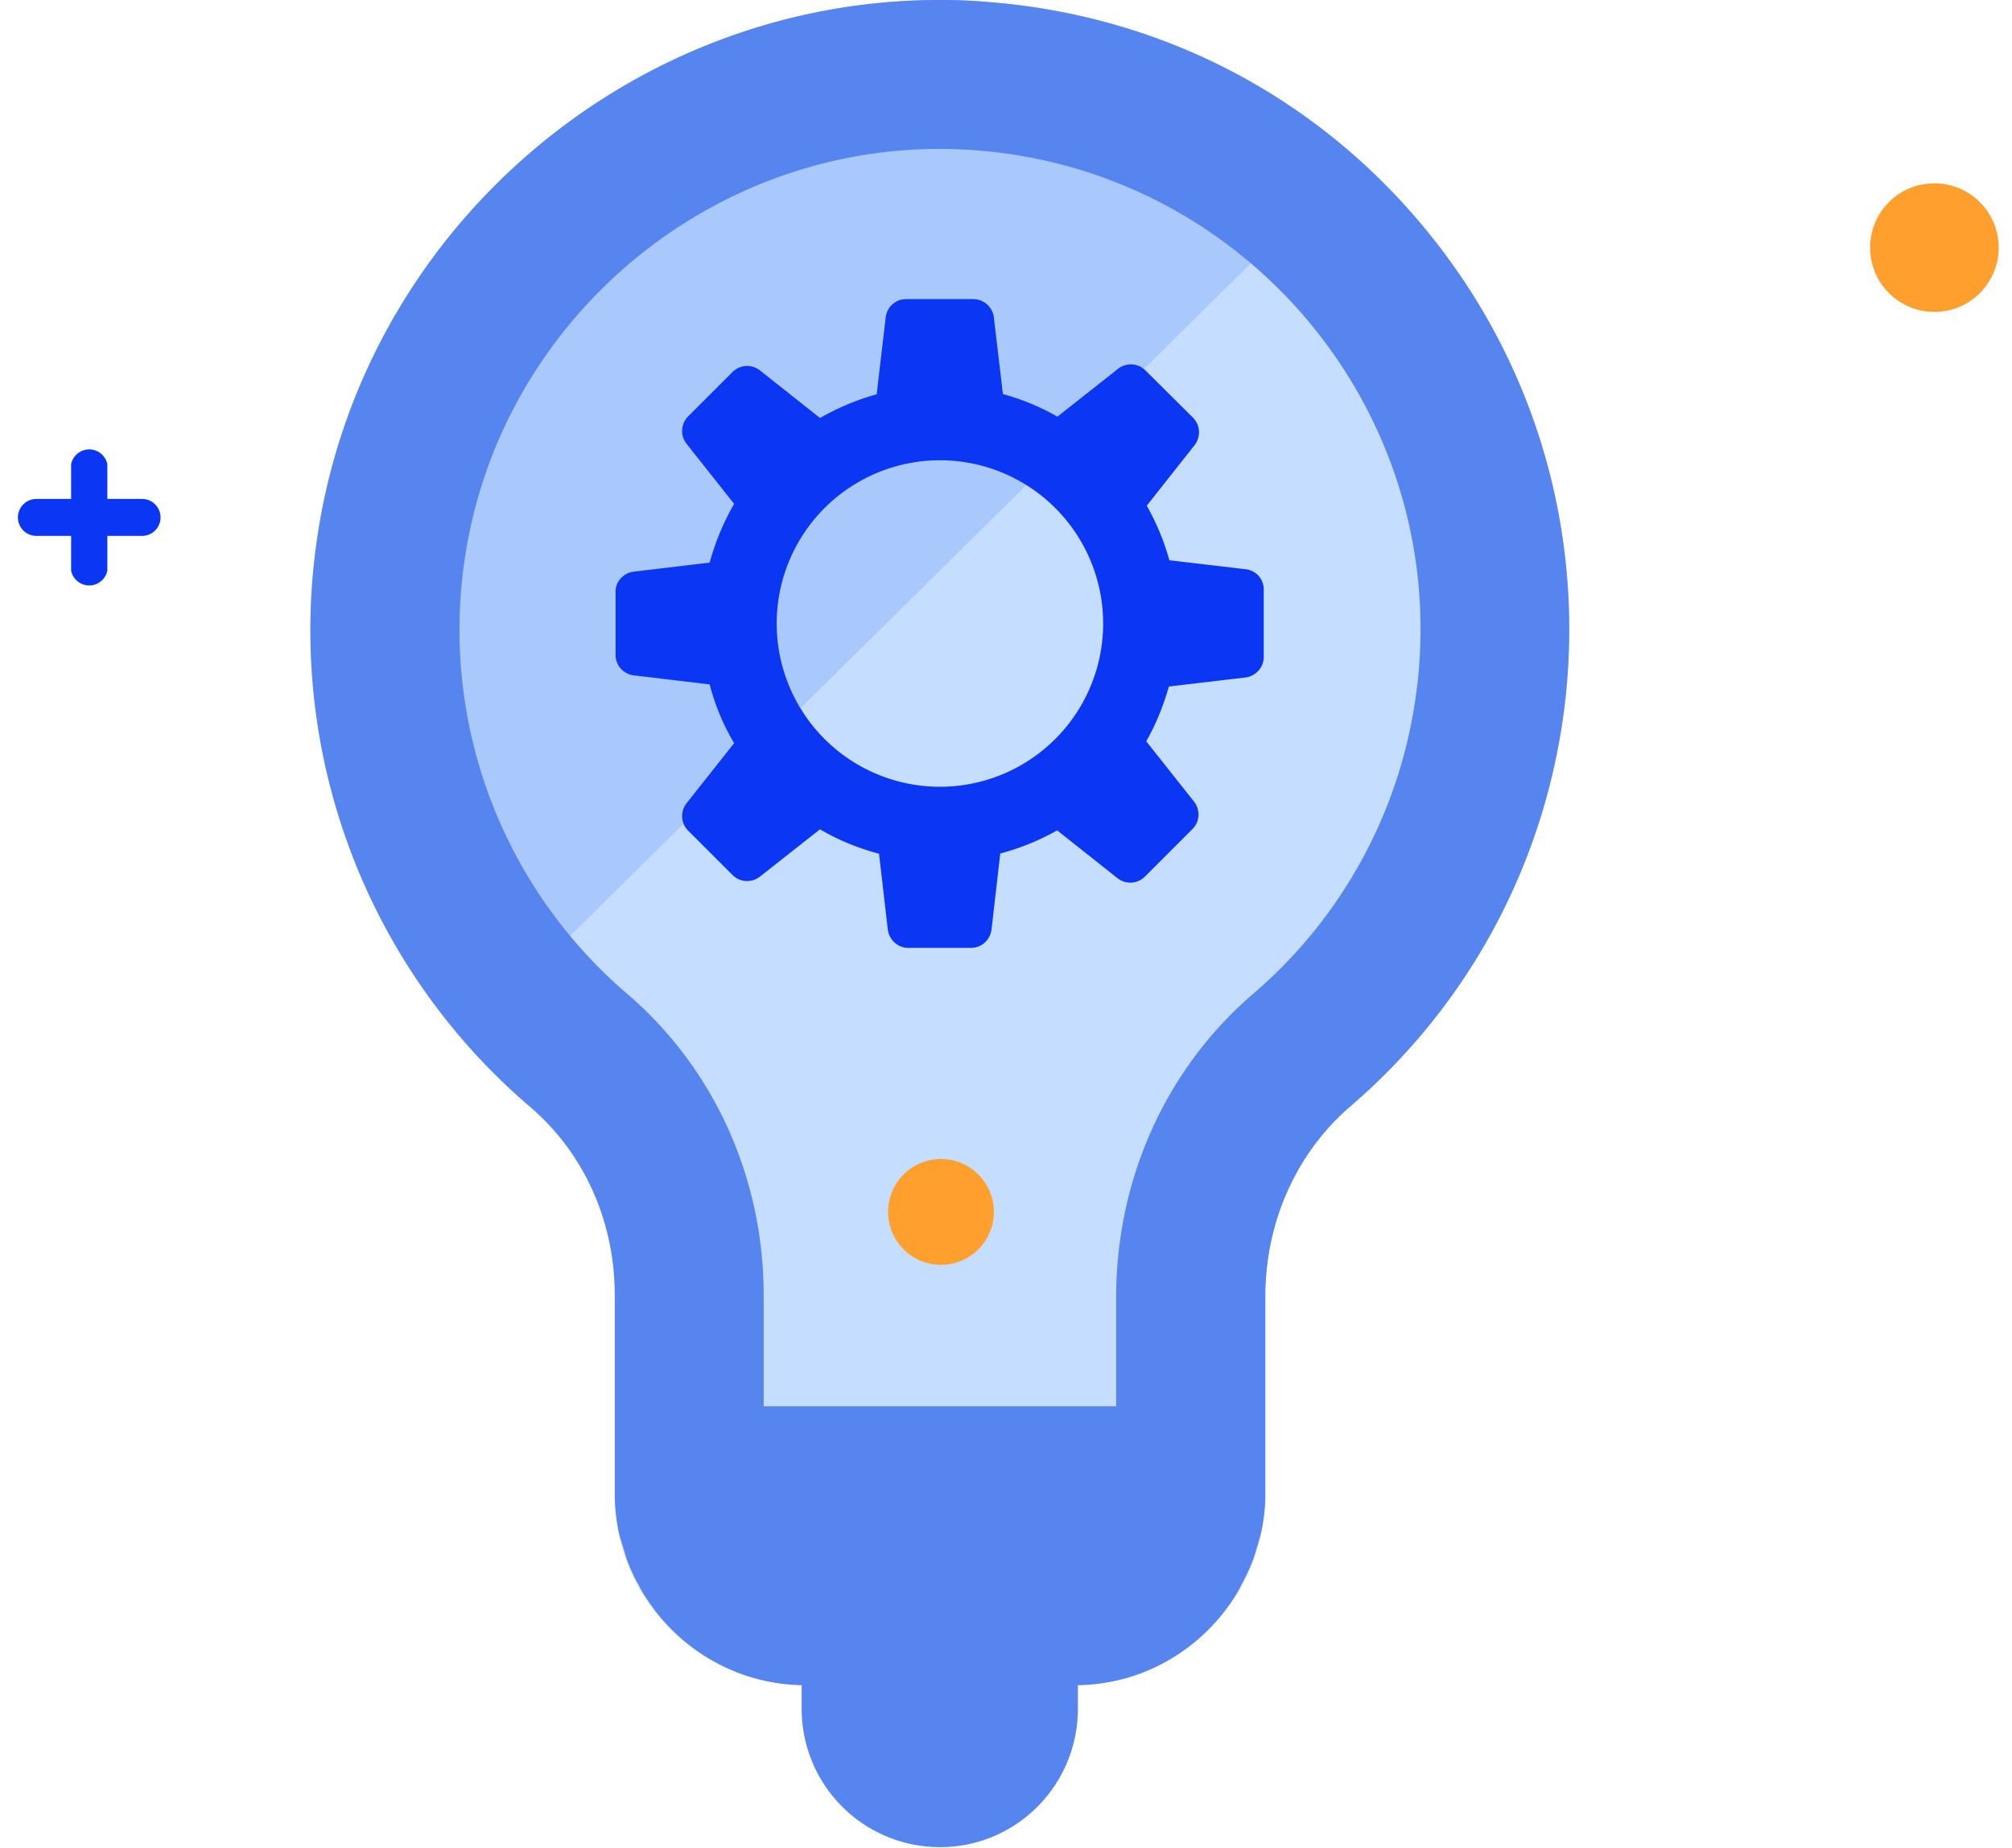 <svg width="98" height="90" xmlns="http://www.w3.org/2000/svg"><g fill-rule="nonzero" fill="none"><path d="M69.57 11.33C64.247 4.766 56.659.778 48.203.105A25.511 25.511 0 0045.768 0c-15.177 0-28.217 11.33-30.34 26.365a30.517 30.517 0 0010.41 27.557c2.604 2.24 4.106 5.569 4.106 9.143v9.725c0 5.115 4.157 9.272 9.272 9.272h13.13c5.116-.013 9.273-4.157 9.273-9.272v-9.648c0-3.625 1.515-7.005 4.157-9.271 12.574-10.8 14.257-29.668 3.794-42.54z" fill="#C5DDFF"/><path d="M31.174 77.322c1.593 2.823 4.584 4.753 8.055 4.753h13.13c3.471 0 6.463-1.93 8.042-4.753H31.174z" fill="#5685EF"/><path d="M66.086 7.73A30.39 30.39 0 0048.216.105 25.965 25.965 0 0045.768 0c-15.177 0-28.217 11.33-30.34 26.365a30.527 30.527 0 007.186 24.307L66.086 7.73z" opacity=".35" fill="#76A3F9"/><path d="M69.57 11.33C64.247 4.766 56.659.778 48.203.105A25.511 25.511 0 0045.768 0c-15.177 0-28.217 11.33-30.34 26.365a30.517 30.517 0 0010.41 27.557c2.617 2.24 4.106 5.569 4.106 9.143v9.725c0 .57.065 1.14.168 1.696.052.298.156.596.246.88.065.208.117.428.195.635.142.389.323.764.518 1.127.038.065.077.143.116.207.233.415.505.803.79 1.179a9.205 9.205 0 007.07 3.522v1.191a6.734 6.734 0 006.721 6.734c3.717.013 6.721-3.004 6.734-6.72v-1.205a9.241 9.241 0 007.874-4.7c.038-.065.077-.13.116-.208.194-.363.376-.738.531-1.14.078-.207.13-.414.194-.621.09-.298.182-.583.246-.894.104-.544.169-1.1.169-1.67v-9.661c0-3.625 1.515-7.005 4.156-9.271 12.562-10.8 14.245-29.668 3.782-42.54zm.867 22.456a24.81 24.81 0 01-8.443 15.708c-3.923 3.366-6.177 8.352-6.177 13.674v6.773H35.745v-6.863c0-5.27-2.227-10.218-6.125-13.546a24.764 24.764 0 01-8.443-22.35c1.722-12.186 12.29-21.38 24.591-21.38.66 0 1.321.025 1.969.077C61.424 6.967 71.642 18.932 70.554 32.62a17.75 17.75 0 01-.117 1.166z" fill="#5685EF"/><path d="M57.268 71.391H34.295v-8.313c0-4.843-2.046-9.389-5.62-12.445a26.24 26.24 0 01-7.498-10.67 26.353 26.353 0 01-1.424-12.976C21.565 14.09 32.754 4.364 45.78 4.364c.687 0 1.386.026 2.085.078 14.452 1.14 25.278 13.83 24.138 28.282-.026.414-.077.829-.13 1.23a26.219 26.219 0 01-8.934 16.627c-3.6 3.095-5.672 7.68-5.672 12.574v8.236zm-20.072-2.9h17.17v-5.323c0-5.75 2.435-11.136 6.683-14.775A23.279 23.279 0 0069 33.604c.052-.362.09-.738.117-1.1 1.023-12.86-8.612-24.151-21.484-25.175a22.68 22.68 0 00-1.865-.077c-11.577 0-21.535 8.65-23.154 20.124a23.341 23.341 0 001.27 11.538 23.359 23.359 0 006.669 9.492c4.221 3.613 6.643 8.96 6.643 14.659v5.426z" fill="#5685EF"/><path d="M60.686 27.725l-3.73-.44a11.608 11.608 0 00-1.1-2.655l2.331-2.952c.31-.402.285-.972-.078-1.334l-2.318-2.305a1.009 1.009 0 00-1.333-.078l-2.953 2.331a11.373 11.373 0 00-2.655-1.1l-.44-3.73a1.018 1.018 0 00-.997-.894h-3.276a.997.997 0 00-.997.894l-.44 3.742c-.959.26-1.891.66-2.759 1.153l-2.927-2.318a1.009 1.009 0 00-1.333.078l-2.163 2.162a1.009 1.009 0 00-.078 1.334l2.318 2.927c-.518.893-.92 1.864-1.191 2.861l-3.704.44c-.505.065-.893.493-.88.998v3.056c0 .505.375.932.88.997l3.704.44c.259 1.01.66 1.969 1.191 2.862l-2.318 2.927c-.31.401-.285.971.078 1.334l2.163 2.162c.362.363.932.389 1.333.078l2.927-2.305c.894.53 1.865.92 2.875 1.191l.427 3.69c.065.506.492.894.997.894h3.056c.505 0 .933-.375.998-.893l.427-3.704a11.748 11.748 0 002.771-1.126l2.94 2.33c.401.311.97.286 1.333-.077l2.318-2.318c.363-.363.389-.932.078-1.334l-2.33-2.94c.478-.841.84-1.735 1.1-2.667l3.73-.44c.504-.065.893-.492.893-.997v-3.277a.984.984 0 00-.868-.997zM45.781 38.318a7.953 7.953 0 01-7.95-7.951 7.953 7.953 0 017.95-7.951 7.953 7.953 0 017.951 7.95 7.953 7.953 0 01-7.95 7.952z" fill="#0B37F4"/><circle fill="#FFA02E" cx="45.833" cy="59.024" r="2.577"/><path d="M6.92 24.3H5.228v-1.692a.9.9 0 00-1.764 0V24.3H1.772a.9.9 0 100 1.8h1.692v1.692a.9.9 0 001.764 0V26.1H6.92a.9.9 0 100-1.8z" fill="#0B37F4"/><circle fill="#FFA02E" cx="94.22" cy="12.06" r="3.132"/></g></svg>